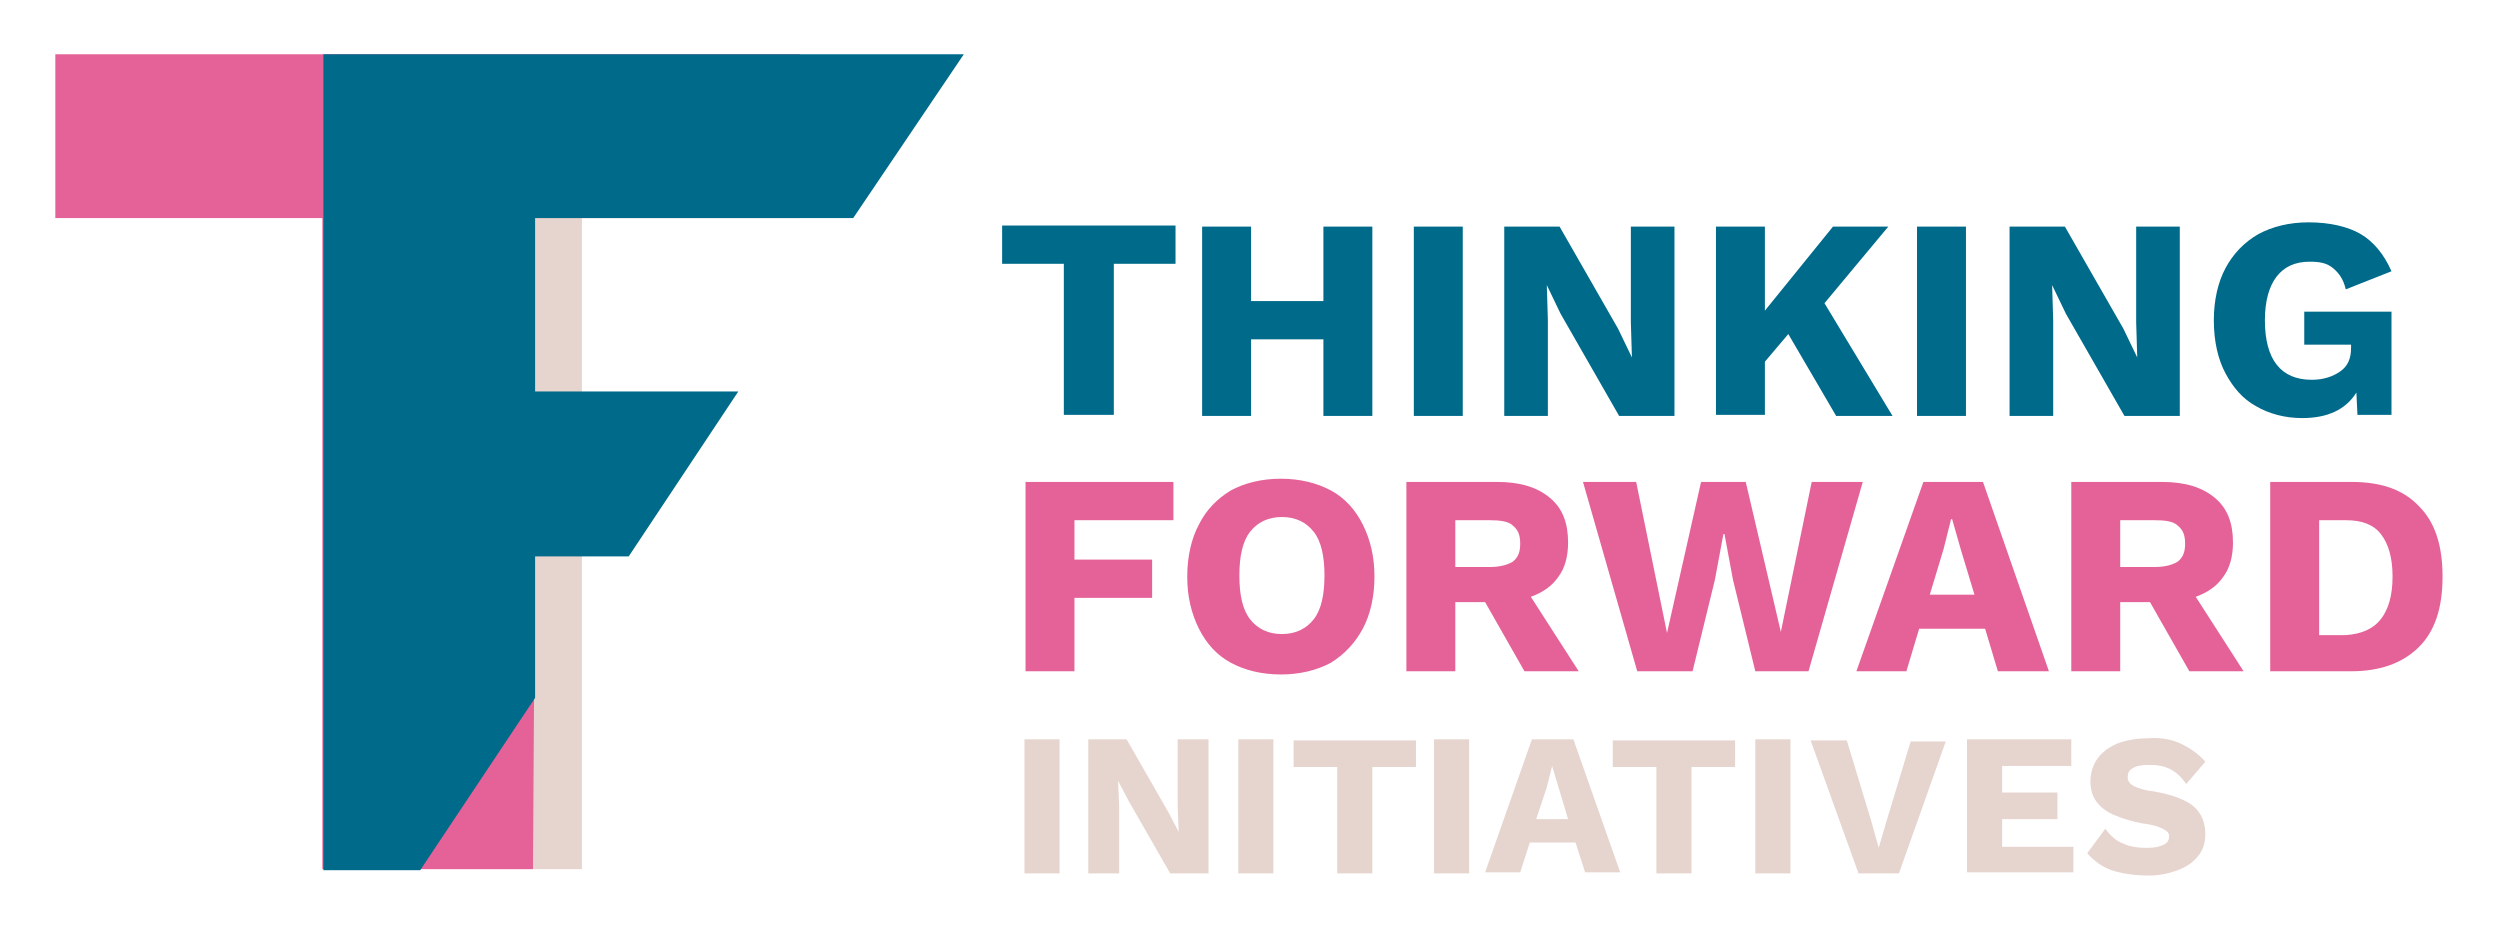 <svg baseProfile="tiny" xmlns="http://www.w3.org/2000/svg" viewBox="0 0 235 88"><path fill="#E6D4CE" d="M35 5.5h19.7v76.2H35z"/><path fill="#E56299" d="M75.2 20.5h-25v45l-.1 16.2H30.3V20.5H5.2V5.1h70v15.4z"/><path fill="#006A8A" d="M50.3 20.5v16.3h19.1L59.1 52.3h-8.8v13.3L39.5 81.8h-9.1V5.1h60.2L80.2 20.5H50.3zm60.2 4.3h-5.8V39H100V24.8h-5.8v-3.6h16.3v3.6zm18.5-3.5v17.8h-4.6v-7.2h-6.8v7.2H113V21.3h4.6v7h6.8v-7h4.6zm8.5 17.8h-4.6V21.3h4.6v17.8zm19.9 0h-5.2l-5.5-9.6-1.3-2.7.1 3.3v9h-4.1V21.3h5.2l5.5 9.6 1.3 2.7-.1-3.3v-9h4.1v17.8zm10.7-7.7l-2.2 2.6v5h-4.6V21.3h4.6v7.9l6.4-7.9h5.2l-6 7.2 6.4 10.6h-5.3l-4.5-7.7zm16.7 7.7h-4.6V21.3h4.6v17.8zm20.1 0h-5.2l-5.5-9.6-1.3-2.7.1 3.3v9h-4.1V21.3h5.2l5.5 9.6 1.3 2.7-.1-3.3v-9h4.1v17.8zm19.9-9.7V39h-3.2l-.1-2.1c-1 1.6-2.7 2.4-5.1 2.4-1.6 0-3.1-.4-4.3-1.1-1.3-.7-2.2-1.8-2.9-3.1s-1.1-3-1.1-5c0-1.9.4-3.6 1.1-4.9s1.7-2.4 3.1-3.2c1.3-.7 2.9-1.1 4.7-1.1 2 0 3.7.4 4.9 1.1 1.2.7 2.2 1.9 2.9 3.5l-4.3 1.7c-.2-.9-.6-1.5-1.2-2s-1.3-.6-2.2-.6c-1.4 0-2.4.5-3.1 1.4-.7.9-1.1 2.3-1.1 4.1 0 3.7 1.5 5.6 4.4 5.6 1.1 0 2-.3 2.7-.8.7-.5 1-1.2 1-2.2v-.3h-4.4v-3.1h8.2z"/><path fill="#E56299" d="M101 48.8v3.8h7.3v3.6H101v6.9h-4.6V45.3h13.9v3.6H101zm24.1-2.7c1.3.7 2.3 1.8 3 3.2s1.1 3 1.1 4.9c0 1.9-.4 3.6-1.1 4.9s-1.7 2.4-3 3.2c-1.3.7-2.9 1.1-4.7 1.1s-3.4-.4-4.7-1.1c-1.3-.7-2.3-1.8-3-3.2-.7-1.4-1.1-3-1.1-4.9 0-1.9.4-3.6 1.1-4.9.7-1.4 1.7-2.4 3-3.2 1.3-.7 2.9-1.1 4.7-1.1s3.4.4 4.7 1.1zm-7.6 3.9c-.7.9-1 2.3-1 4.1 0 1.8.3 3.2 1 4.1.7.9 1.7 1.4 3 1.4s2.3-.5 3-1.4c.7-.9 1-2.3 1-4.1 0-1.8-.3-3.2-1-4.1-.7-.9-1.7-1.4-3-1.4s-2.3.5-3 1.4zm22.1 6.6h-2.8v6.5h-4.6V45.3h8.5c2.2 0 3.8.5 5 1.5 1.2 1 1.7 2.4 1.7 4.2 0 1.3-.3 2.4-.9 3.2-.6.9-1.5 1.5-2.6 1.9l4.5 7h-5.1l-3.7-6.5zm-2.8-3.3h3.2c1 0 1.7-.2 2.2-.5.5-.4.7-.9.7-1.7 0-.8-.2-1.3-.7-1.7-.4-.4-1.2-.5-2.2-.5h-3.2v4.4zm22.3 9.8h-5.2l-5.1-17.8h5l2.9 14.2 3.2-14.2h4.2l3.3 14.1 2.9-14.1h4.8L170 63.1h-5l-2.1-8.6-.8-4.3h-.1l-.8 4.3-2.1 8.6zm27.5-4h-6.2l-1.2 4h-4.7l6.3-17.8h5.6l6.2 17.8h-4.8l-1.2-4zm-1-3.2l-1.3-4.3-.8-2.8h-.1l-.7 2.8-1.3 4.3h4.2zm16.5.7h-2.8v6.5h-4.6V45.3h8.5c2.2 0 3.8.5 5 1.5 1.2 1 1.7 2.4 1.7 4.2 0 1.3-.3 2.4-.9 3.2-.6.9-1.5 1.5-2.6 1.9l4.5 7h-5.1l-3.7-6.5zm-2.8-3.3h3.2c1 0 1.7-.2 2.2-.5.5-.4.7-.9.7-1.7 0-.8-.2-1.3-.7-1.7-.4-.4-1.2-.5-2.2-.5h-3.2v4.4zm28.1-5.7c1.5 1.5 2.2 3.7 2.2 6.6s-.7 5.1-2.2 6.6c-1.5 1.5-3.6 2.3-6.4 2.3h-7.6V45.3h7.6c2.8 0 4.9.7 6.4 2.3zm-3.6 10.6c.7-.9 1.1-2.2 1.1-4 0-1.8-.4-3.1-1.1-4-.7-.9-1.8-1.3-3.3-1.3H218v10.8h2.5c1.5-.1 2.6-.6 3.3-1.5z"/><path fill="#E6D4CE" d="M99.6 82.1h-3.3V69.5h3.3v12.6zm14.1 0H110l-3.9-6.8-1-1.9.1 2.4v6.3h-2.9V69.5h3.6l3.9 6.8 1 1.9-.1-2.4v-6.3h2.9v12.6zm6 0h-3.3V69.5h3.3v12.6zm13.4-10H129v10h-3.3v-10h-4.1v-2.5h11.5v2.5zm5 10h-3.3V69.5h3.3v12.6zm10-2.9h-4.3l-.9 2.8h-3.3l4.4-12.5h3.9l4.4 12.5H149l-.9-2.8zm-.7-2.2l-.9-3-.6-2-.5 2-1 3h3zm15.7-4.9H159v10h-3.3v-10h-4.1v-2.5h11.5v2.5zm5.2 10H165V69.5h3.3v12.6zm10.2 0h-3.8l-4.5-12.5h3.4l2.3 7.6.7 2.5.7-2.4 2.3-7.6h3.3l-4.4 12.4zm16.4-2.6V82h-10V69.5h9.8V72h-6.5v2.5h5.2V77h-5.2v2.6h6.7zm10.1-9.6c.8.4 1.6.9 2.3 1.7l-1.8 2.1c-.4-.6-.9-1.1-1.5-1.4s-1.2-.4-2-.4c-.7 0-1.2.1-1.5.3-.4.2-.5.5-.5.9 0 .3.2.6.6.8.4.2 1 .4 1.9.5 1.7.3 3 .8 3.7 1.4.7.6 1.1 1.5 1.1 2.6 0 .8-.2 1.5-.7 2.1-.5.6-1.1 1-1.9 1.3-.8.3-1.7.5-2.7.5-1.4 0-2.6-.2-3.5-.5-.9-.3-1.7-.9-2.3-1.6l1.7-2.3c.5.7 1.1 1.2 1.7 1.4.6.3 1.4.4 2.2.4.7 0 1.2-.1 1.6-.3s.5-.5.5-.8c0-.3-.2-.5-.6-.7-.4-.2-1-.4-1.9-.5-1.1-.2-2-.5-2.7-.8-.7-.3-1.2-.7-1.6-1.2-.4-.5-.6-1.2-.6-1.9 0-.8.2-1.5.6-2.1.4-.6 1-1.1 1.9-1.5.8-.3 1.8-.5 2.9-.5 1.2-.1 2.2.1 3.1.5z"/></svg>